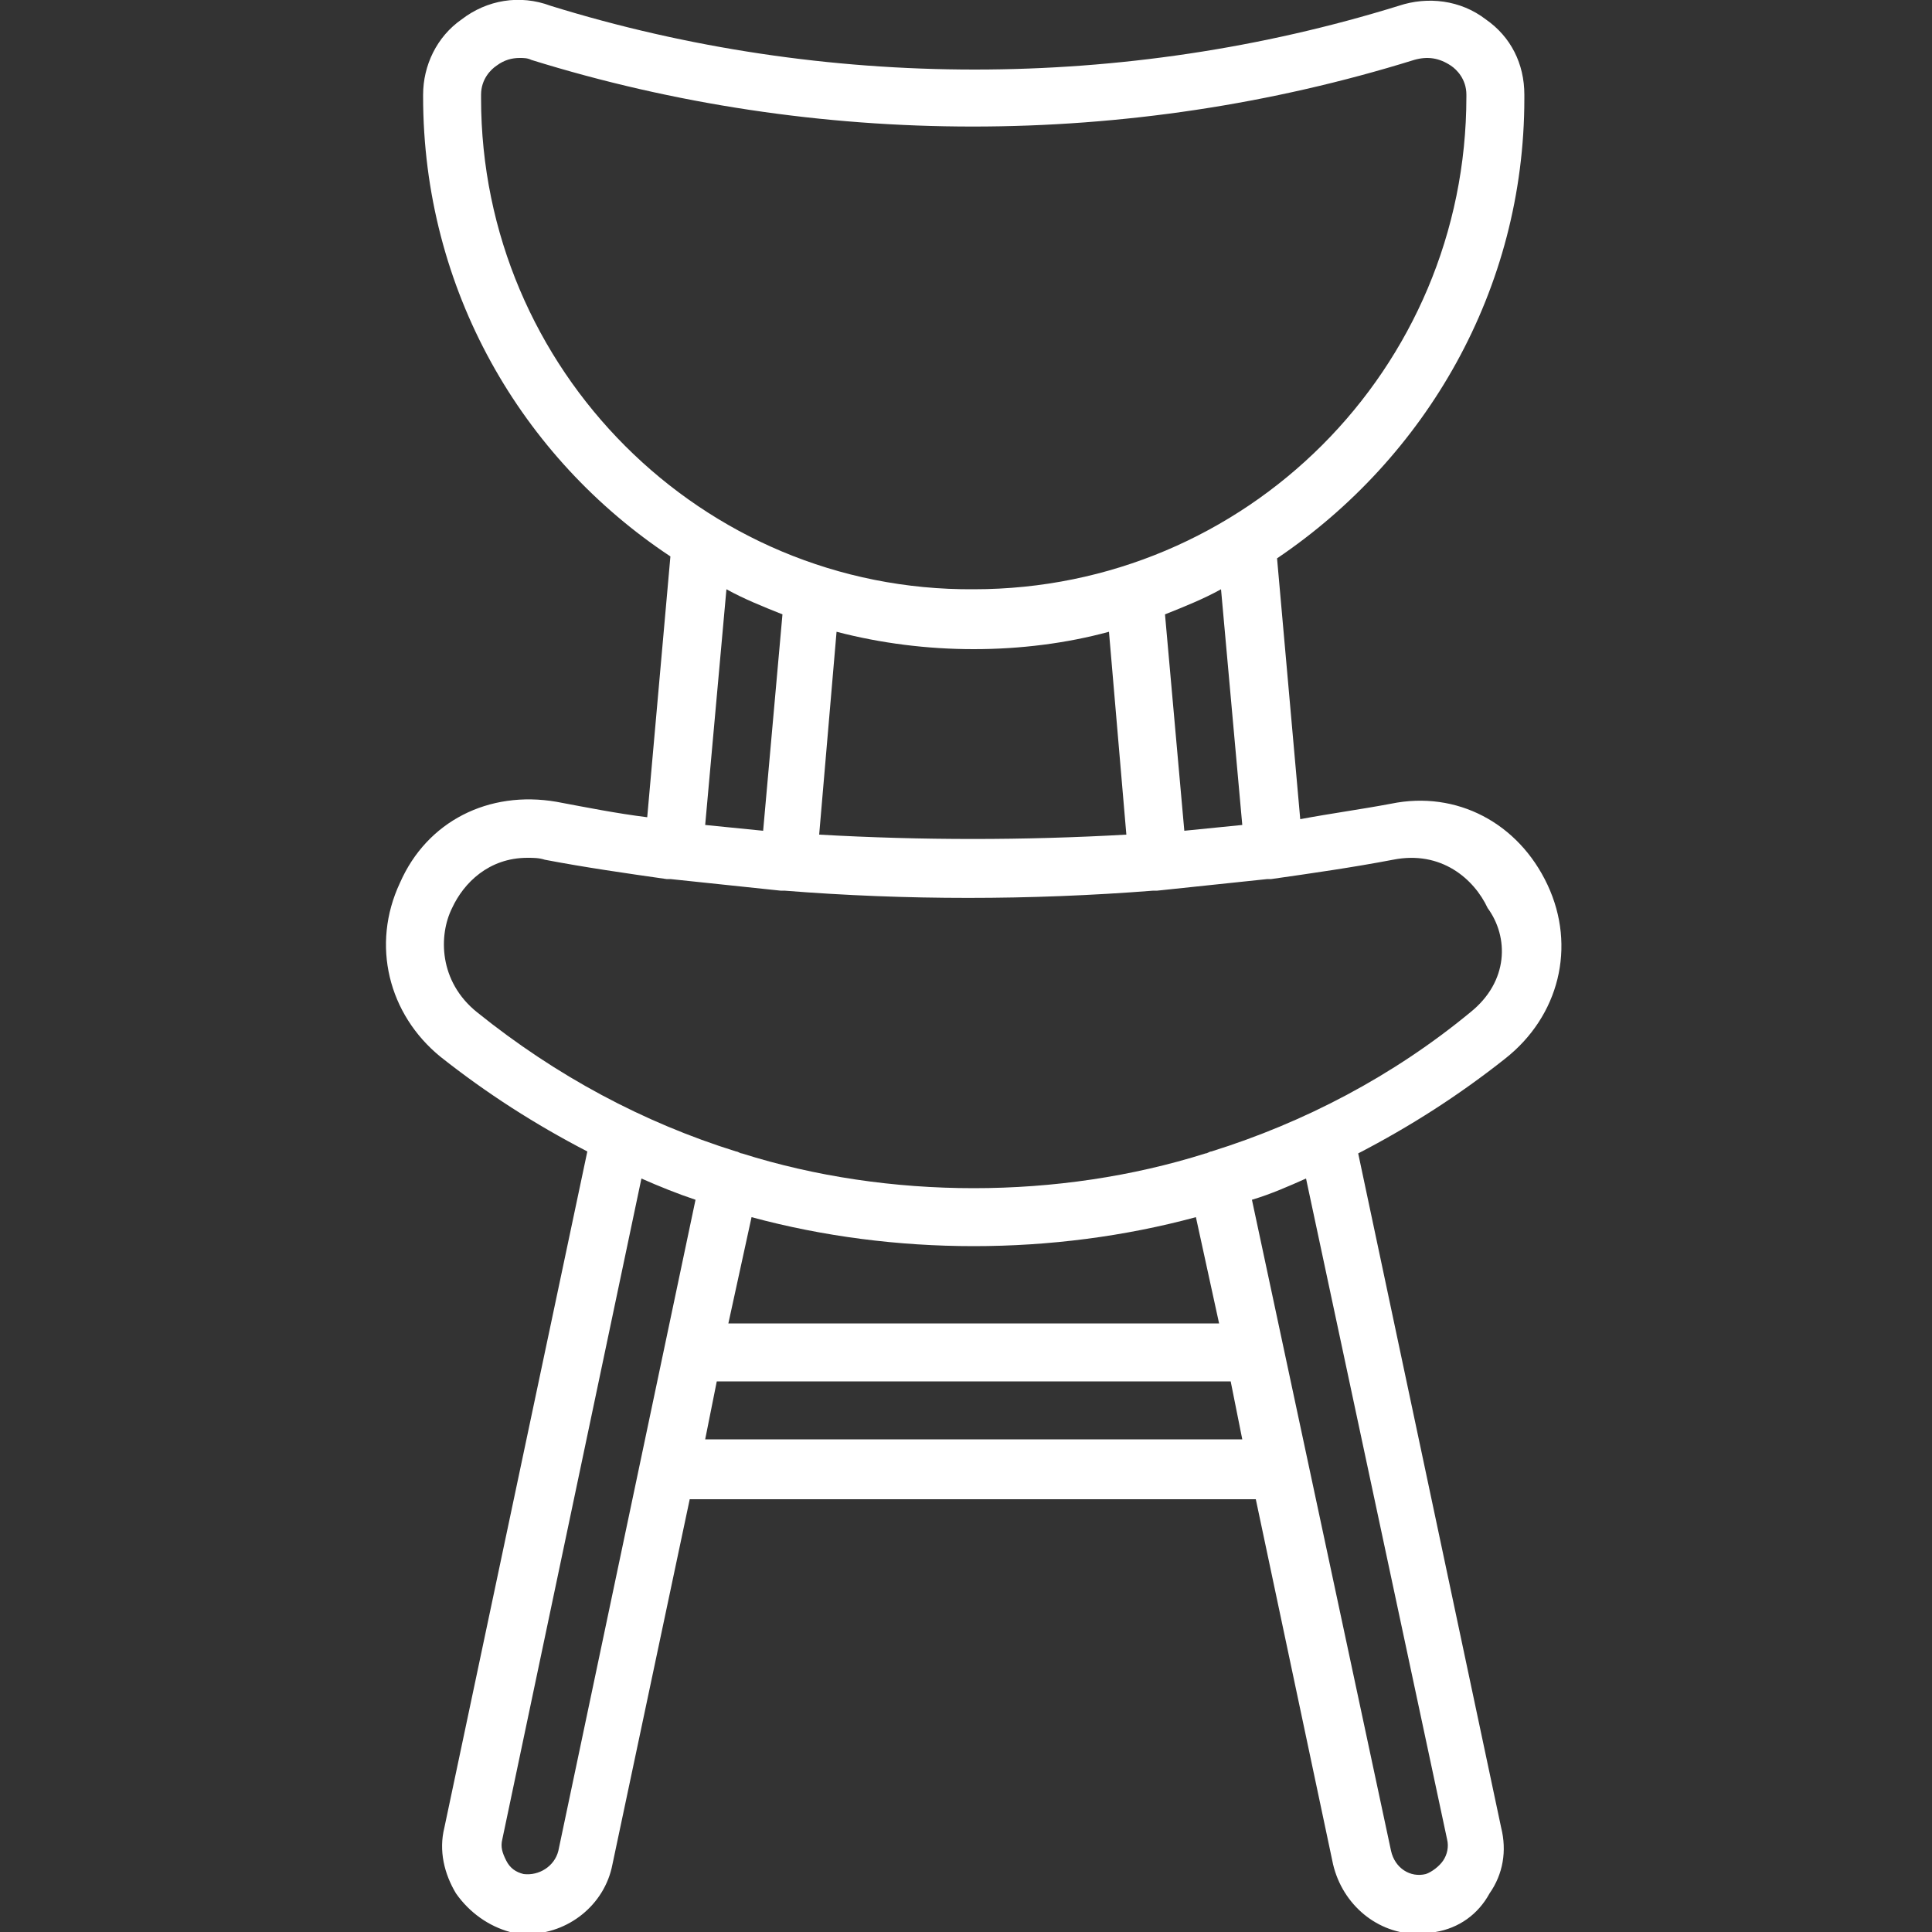 <?xml version="1.0" encoding="utf-8"?>
<!-- Generator: Adobe Illustrator 23.0.2, SVG Export Plug-In . SVG Version: 6.00 Build 0)  -->
<svg version="1.1" id="Layer_1" xmlns="http://www.w3.org/2000/svg" xmlns:xlink="http://www.w3.org/1999/xlink" x="0px" y="0px"
	 width="100px" height="100px" viewBox="0 0 100 100" style="enable-background:new 0 0 100 100;" xml:space="preserve">
<rect x="0" y="0" width="100" height="100" fill="#333333" stroke="none"/>
<style type="text/css">
	.st0{fill-rule:evenodd;clip-rule:evenodd;fill:#FFFFFF;}
</style>
<title>elementos/icones/cats/cadeiras</title>
<desc>Created with Sketch.</desc>
<g>
	<g id="icone" transform="translate(20, 0)">
		<path id="Fill-1" class="st0" d="M56.1,52.4c-4,3.3-8.6,5.7-13.4,7.2c0,0,0,0,0,0c-0.1,0-0.2,0.1-0.3,0.1c-3.8,1.2-7.9,1.8-12,1.8
			c-4.1,0-8.2-0.6-12-1.8c-0.1,0-0.2-0.1-0.3-0.1c0,0,0,0,0,0c-4.8-1.5-9.3-3.9-13.4-7.2c-2-1.6-2-4-1.3-5.4
			c0.6-1.3,1.9-2.6,3.9-2.6c0.3,0,0.6,0,0.9,0.1c2.1,0.4,4.2,0.7,6.3,1c0,0,0.1,0,0.1,0c0,0,0.1,0,0.1,0c1.9,0.2,3.8,0.4,5.7,0.6
			c0,0,0.1,0,0.1,0c0,0,0.1,0,0.1,0c0,0,0,0,0,0c6.3,0.5,12.7,0.5,19.1,0c0,0,0,0,0,0c0,0,0.1,0,0.1,0c0,0,0.1,0,0.1,0
			c1.9-0.2,3.8-0.4,5.7-0.6c0,0,0.1,0,0.1,0c0,0,0.1,0,0.1,0c2.1-0.3,4.2-0.6,6.3-1c2.5-0.5,4.2,1,4.9,2.5
			C58.1,48.5,58.1,50.8,56.1,52.4z M54.9,95.2c0.1,0.4,0,0.8-0.2,1.1s-0.6,0.6-0.9,0.7c-0.8,0.2-1.6-0.3-1.8-1.2l-7.2-33.7
			c1-0.3,1.9-0.7,2.8-1.1L54.9,95.2z M16.5,74.5l0.6-3h26.6l0.6,3H16.5z M30.4,64.5c3.9,0,7.8-0.5,11.5-1.5l1.2,5.5H17.7l1.2-5.5
			C22.6,64,26.5,64.5,30.4,64.5z M8.9,95.8c-0.2,0.8-1,1.3-1.8,1.2c-0.4-0.1-0.7-0.3-0.9-0.7s-0.3-0.7-0.2-1.1L13.2,61
			c0.9,0.4,1.9,0.8,2.8,1.1L8.9,95.8z M17.6,30.5c0.9,0.5,1.9,0.9,2.9,1.3l-1,11.2c-1-0.1-2-0.2-3-0.3L17.6,30.5z M4.9,5.1V4.9
			c0-0.8,0.5-1.3,0.8-1.5C6.1,3.1,6.5,3,6.9,3c0.2,0,0.4,0,0.6,0.1c14.8,4.6,30.9,4.6,45.7,0c0.7-0.2,1.3-0.1,1.9,0.3
			c0.3,0.2,0.8,0.7,0.8,1.5v0.1c0,14.1-11.4,25.5-25.5,25.5C16.3,30.6,4.9,19.1,4.9,5.1z M30.4,33.6c2.4,0,4.8-0.3,7-0.9l0.9,10.5
			c-5.3,0.3-10.6,0.3-15.9,0l0.9-10.5C25.6,33.3,28,33.6,30.4,33.6z M44.3,42.7c-1,0.1-2,0.2-3,0.3l-1-11.2c1-0.4,2-0.8,2.9-1.3
			L44.3,42.7z M60.1,45.8c-1.5-3.2-4.7-4.9-8.1-4.2c-1.6,0.3-3.1,0.5-4.7,0.8l-1.2-13.5C53.8,23.7,58.9,15,58.9,5.1V4.9
			c0-1.6-0.7-3-2-3.9c-1.3-1-3-1.2-4.5-0.7c-14.2,4.4-29.7,4.4-43.9,0C6.9-0.3,5.2,0,3.9,1c-1.3,0.9-2,2.4-2,3.9v0.1
			C1.9,15,7,23.7,14.7,28.8l-1.2,13.5c-1.6-0.2-3.1-0.5-4.7-0.8c-3.5-0.6-6.7,1-8.1,4.2c-1.5,3.2-0.6,6.8,2.1,9
			c2.4,1.9,4.9,3.5,7.6,4.9L3,94.6c-0.3,1.2,0,2.4,0.6,3.4c0.7,1,1.7,1.7,2.8,2c0.3,0.1,0.6,0.1,0.9,0.1c2.1,0,4-1.5,4.4-3.6l4-18.9
			H45l4,18.9c0.5,2.1,2.3,3.6,4.4,3.6c0.3,0,0.6,0,0.9-0.1c1.2-0.2,2.2-0.9,2.8-2c0.7-1,0.9-2.2,0.6-3.4l-7.4-34.9
			c2.7-1.4,5.2-3,7.6-4.9C60.7,52.6,61.6,49,60.1,45.8z"/>
	</g>
</g>
</svg>
